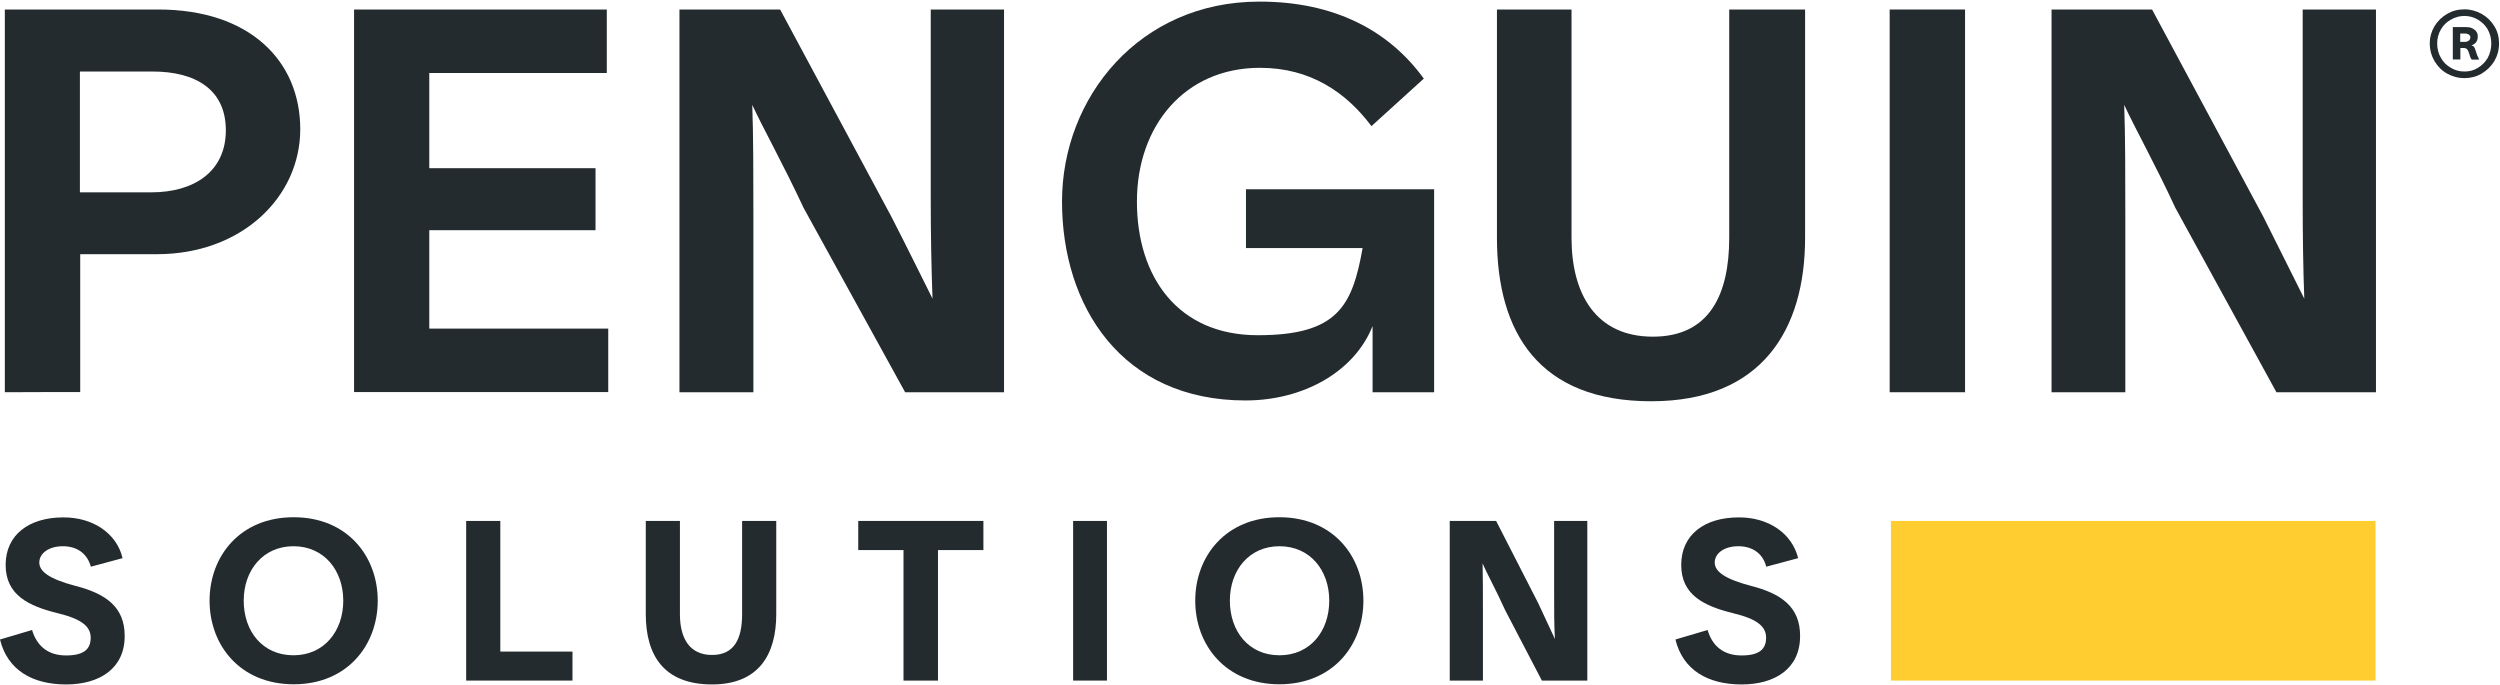 <svg version="1.2" xmlns="http://www.w3.org/2000/svg" viewBox="0 0 1552 425" width="1552" height="425"><style>.a{fill:#ffcd30}.b{fill:#242b2e}</style><path fill-rule="evenodd" class="a" d="m1474.7 323.4v99.1h-300.8v-99.1z"/><path class="b" d="m1548.5 16.3c-2-3.3-4.6-5.8-7.9-7.7-3.3-1.8-6.8-2.8-10.7-2.8-3.9 0-7.4 0.9-10.7 2.8-3.3 1.9-5.9 4.5-7.9 7.7-1.9 3.3-2.9 6.8-2.9 10.7 0 3.9 1 7.6 2.9 10.9 2 3.3 4.6 6 7.9 7.8 3.3 1.8 6.8 2.8 10.7 2.8 3.9 0 7.4-0.9 10.7-2.8 3.3-2 5.9-4.5 7.9-7.8 1.9-3.3 2.9-6.9 2.9-10.9 0-4-0.9-7.5-2.9-10.7zm-4.1 19.6c-1.5 2.6-3.6 4.7-6.1 6.2-2.5 1.6-5.3 2.3-8.4 2.3-3.1 0-5.9-0.8-8.4-2.3-2.5-1.4-4.7-3.5-6.2-6.2-1.5-2.6-2.3-5.6-2.3-8.9 0-3.3 0.8-6.1 2.3-8.7q2.2-3.9 6.2-6.1c2.6-1.5 5.3-2.3 8.4-2.3 3.1 0 5.8 0.8 8.4 2.3 2.5 1.5 4.6 3.5 6.1 6.1 1.4 2.6 2.2 5.5 2.2 8.7 0 3.2-0.8 6.3-2.2 8.9z"/><path class="b" d="m1538.1 35c-0.2-0.6-0.5-1.3-0.7-1.9l-0.3-1.1c-0.3-0.6-0.4-1.1-0.6-1.7-0.2-0.6-0.5-1-0.8-1.4-0.3-0.3-0.8-0.5-1.4-0.8 1.1-0.3 2.1-0.9 2.8-1.8 0.7-0.9 1.1-2.2 1.1-3.6 0-1.5-0.3-2.2-0.9-3.1-0.6-0.9-1.5-1.5-2.6-2.1-1.2-0.5-2.5-0.7-4-0.7h-8v20.1h4.7v-7.1h2q1.4 0 2.1 0.7c0.4 0.5 0.9 1.2 1.1 2.1l0.4 1.1q0.3 1.3 0.7 2.1c0.2 0.5 0.4 0.9 0.8 1.2h4.5v-0.2c-0.3-0.6-0.6-1.2-0.8-1.7zm-5.5-9.8c-0.5 0.4-1.3 0.8-2.4 0.8h-2.9v-5.2h2.9c1 0 1.8 0.3 2.4 0.6 0.6 0.5 1 1 1 1.8 0 0.8-0.4 1.5-1 2.1z"/><path class="b" d="m1116.3 346.5l-19.8 5.3c-2.2-8.4-8.7-12.7-17.4-12.7-8.7 0-14.6 4.4-14.6 10.1 0 5.7 6.5 10.3 22.5 14.5 18.7 4.8 30.6 13 30.5 31.2 0 20.3-15.7 30-36.3 30-20.7 0-36.4-8.7-41.1-27.9l20-5.9c2.9 10 9.9 15.8 21.1 15.8 11.1 0 15.2-4 15.2-11 0-6.9-5.4-11.6-20.4-15.2-18.2-4.5-32.3-11.3-32.3-30 0-18.7 14.4-29.5 35.7-29.5 18.3-0.1 33 9.7 36.9 25.3z"/><path class="b" d="m846.4 372.9c0 27.6-18.9 51.9-52.2 51.9-33.2 0-52.2-24.3-52.2-51.9 0-27.6 19-51.8 52.2-51.8 33.3 0 52.2 24.2 52.2 51.8zm-52.1 33.9c19.1 0 30.9-15 30.9-33.9 0-18.9-11.9-33.8-30.9-33.8-18.9 0-30.8 14.9-30.8 33.8 0 18.9 11.6 33.9 30.8 33.9z"/><path fill-rule="evenodd" class="b" d="m687.2 323.4v99.1h-21v-99.1z"/><path class="b" d="m310.6 323.4v81.1h44.8v18h-66v-99.1z"/><path class="b" d="m234.5 372.9c0 27.6-18.9 51.9-52.2 51.9-33.3 0-52.2-24.3-52.2-51.9 0-27.6 18.9-51.8 52.2-51.8 33.3 0 52.2 24.2 52.2 51.8zm-52.3 33.9c19 0 30.9-15 30.9-33.9 0-18.9-12-33.8-30.9-33.8-18.9 0-30.9 14.9-30.9 33.8 0 18.9 11.6 33.9 30.9 33.9z"/><path class="b" d="m76.1 346.5l-19.7 5.3c-2.3-8.4-8.8-12.7-17.4-12.7-8.7 0-14.6 4.4-14.6 10.1 0 5.7 6.5 10.3 22.4 14.5 18.7 4.8 30.7 13 30.6 31.2 0 20.3-15.8 30-36.4 30-20.6 0-36.3-8.7-41-27.9l19.9-5.9c3 10 10 15.8 21.1 15.8 11.2 0 15.3-4 15.3-11 0-6.9-5.5-11.6-20.4-15.2-18.2-4.5-32.4-11.3-32.4-30 0-18.7 14.5-29.5 35.8-29.5 18.2-0.1 33.1 9.7 36.8 25.3z"/><path class="b" d="m442 424.9c-29.6 0-41.1-17.8-41.1-43.6v-57.9h21.2v57.9c0 14.7 5.8 25.3 19.9 25.3 14.1 0 18.7-10.4 18.7-25.3v-57.9h21.2v57.9c0 24.7-10.6 43.6-39.9 43.6z"/><path class="b" d="m532.8 323.4h77.7v18.1h-28.2v81h-21.4v-81h-28.1z"/><path class="b" d="m928.8 323.4l26.1 51 10.4 22.3c-0.5-8.2-0.5-17.4-0.5-27.9v-45.4h20.6v99.1h-28.2l-22.8-43.7c-5.7-12.7-11.5-23-14-29.1 0.2 8.1 0.2 20.5 0.2 30.4v42.4h-20.6v-99.1z"/><path class="b" d="m883.9 48.8l-32.5 29.5c-15.9-21.2-38.1-36.2-69.2-36.2-46.9 0-76.4 36.2-76.4 83 0 46.9 25.5 83 75 83 49.4 0 58.7-17.9 65.1-54.1h-72.4v-36.5h116.8v126h-38.2v-41.1c-11.3 28.5-43.1 46.2-78.9 46.2-77 0-113.9-58.7-113.9-123.5 0-64.7 48.1-124.1 122.4-124.1 46.8-0.1 80.7 18.1 102.2 47.8z"/><path class="b" d="m1273.6 5.9h62.4l69 128.5c10.3 20.6 19.3 38.5 25.5 51-0.7-18.9-1-39.4-1-62.3v-117.2h45.5v237.6h-61.8l-62.7-114.4c-12.6-27.2-25.1-49.5-31.8-64 0.7 18.5 0.7 45.4 0.7 67.7v110.7h-45.8z"/><path fill-rule="evenodd" class="b" d="m1173.1 5.9v237.6h46.8v-237.6z"/><path class="b" d="m1025.1 249.1c-69.3 0-95.8-42.1-95.8-101.5v-141.7h46.3v141.7c0 35.2 15.3 61.4 50.5 61.4 35.2 0 47.4-26.2 47.4-61.4v-141.7h47.1v141.7c0 57.4-27.1 101.5-95.5 101.5z"/><path class="b" d="m422 5.9h62.3l69 128.5c10.6 20.6 19.3 38.5 25.6 51-0.7-18.9-1.1-39.4-1.1-62.3v-117.2h45.5v237.6h-61.4l-63-114.4c-12.7-27.2-25.2-49.5-31.9-64 0.7 18.5 0.7 45.4 0.7 67.7v110.7h-45.9v-237.6z"/><path fill-rule="evenodd" class="b" d="m376.7 5.9v39.4h-110.2v59.1h103.2v38.5h-103.2v61.1h111.1v39.4h-157.8v-237.5z"/><path class="b" d="m98.2 5.9h-95.2v237.6c0-0.1 46.8-0.1 46.8-0.1v-85.6h47.7c52.5 0 88.9-35.4 88.9-77.6 0-42.2-31.1-74.3-88.2-74.3zm-4.2 113.5h-44.4v-75h45.1c26.5 0 45.5 11 45.5 36.5 0 25.5-19.6 38.5-46.2 38.5z"/></svg>